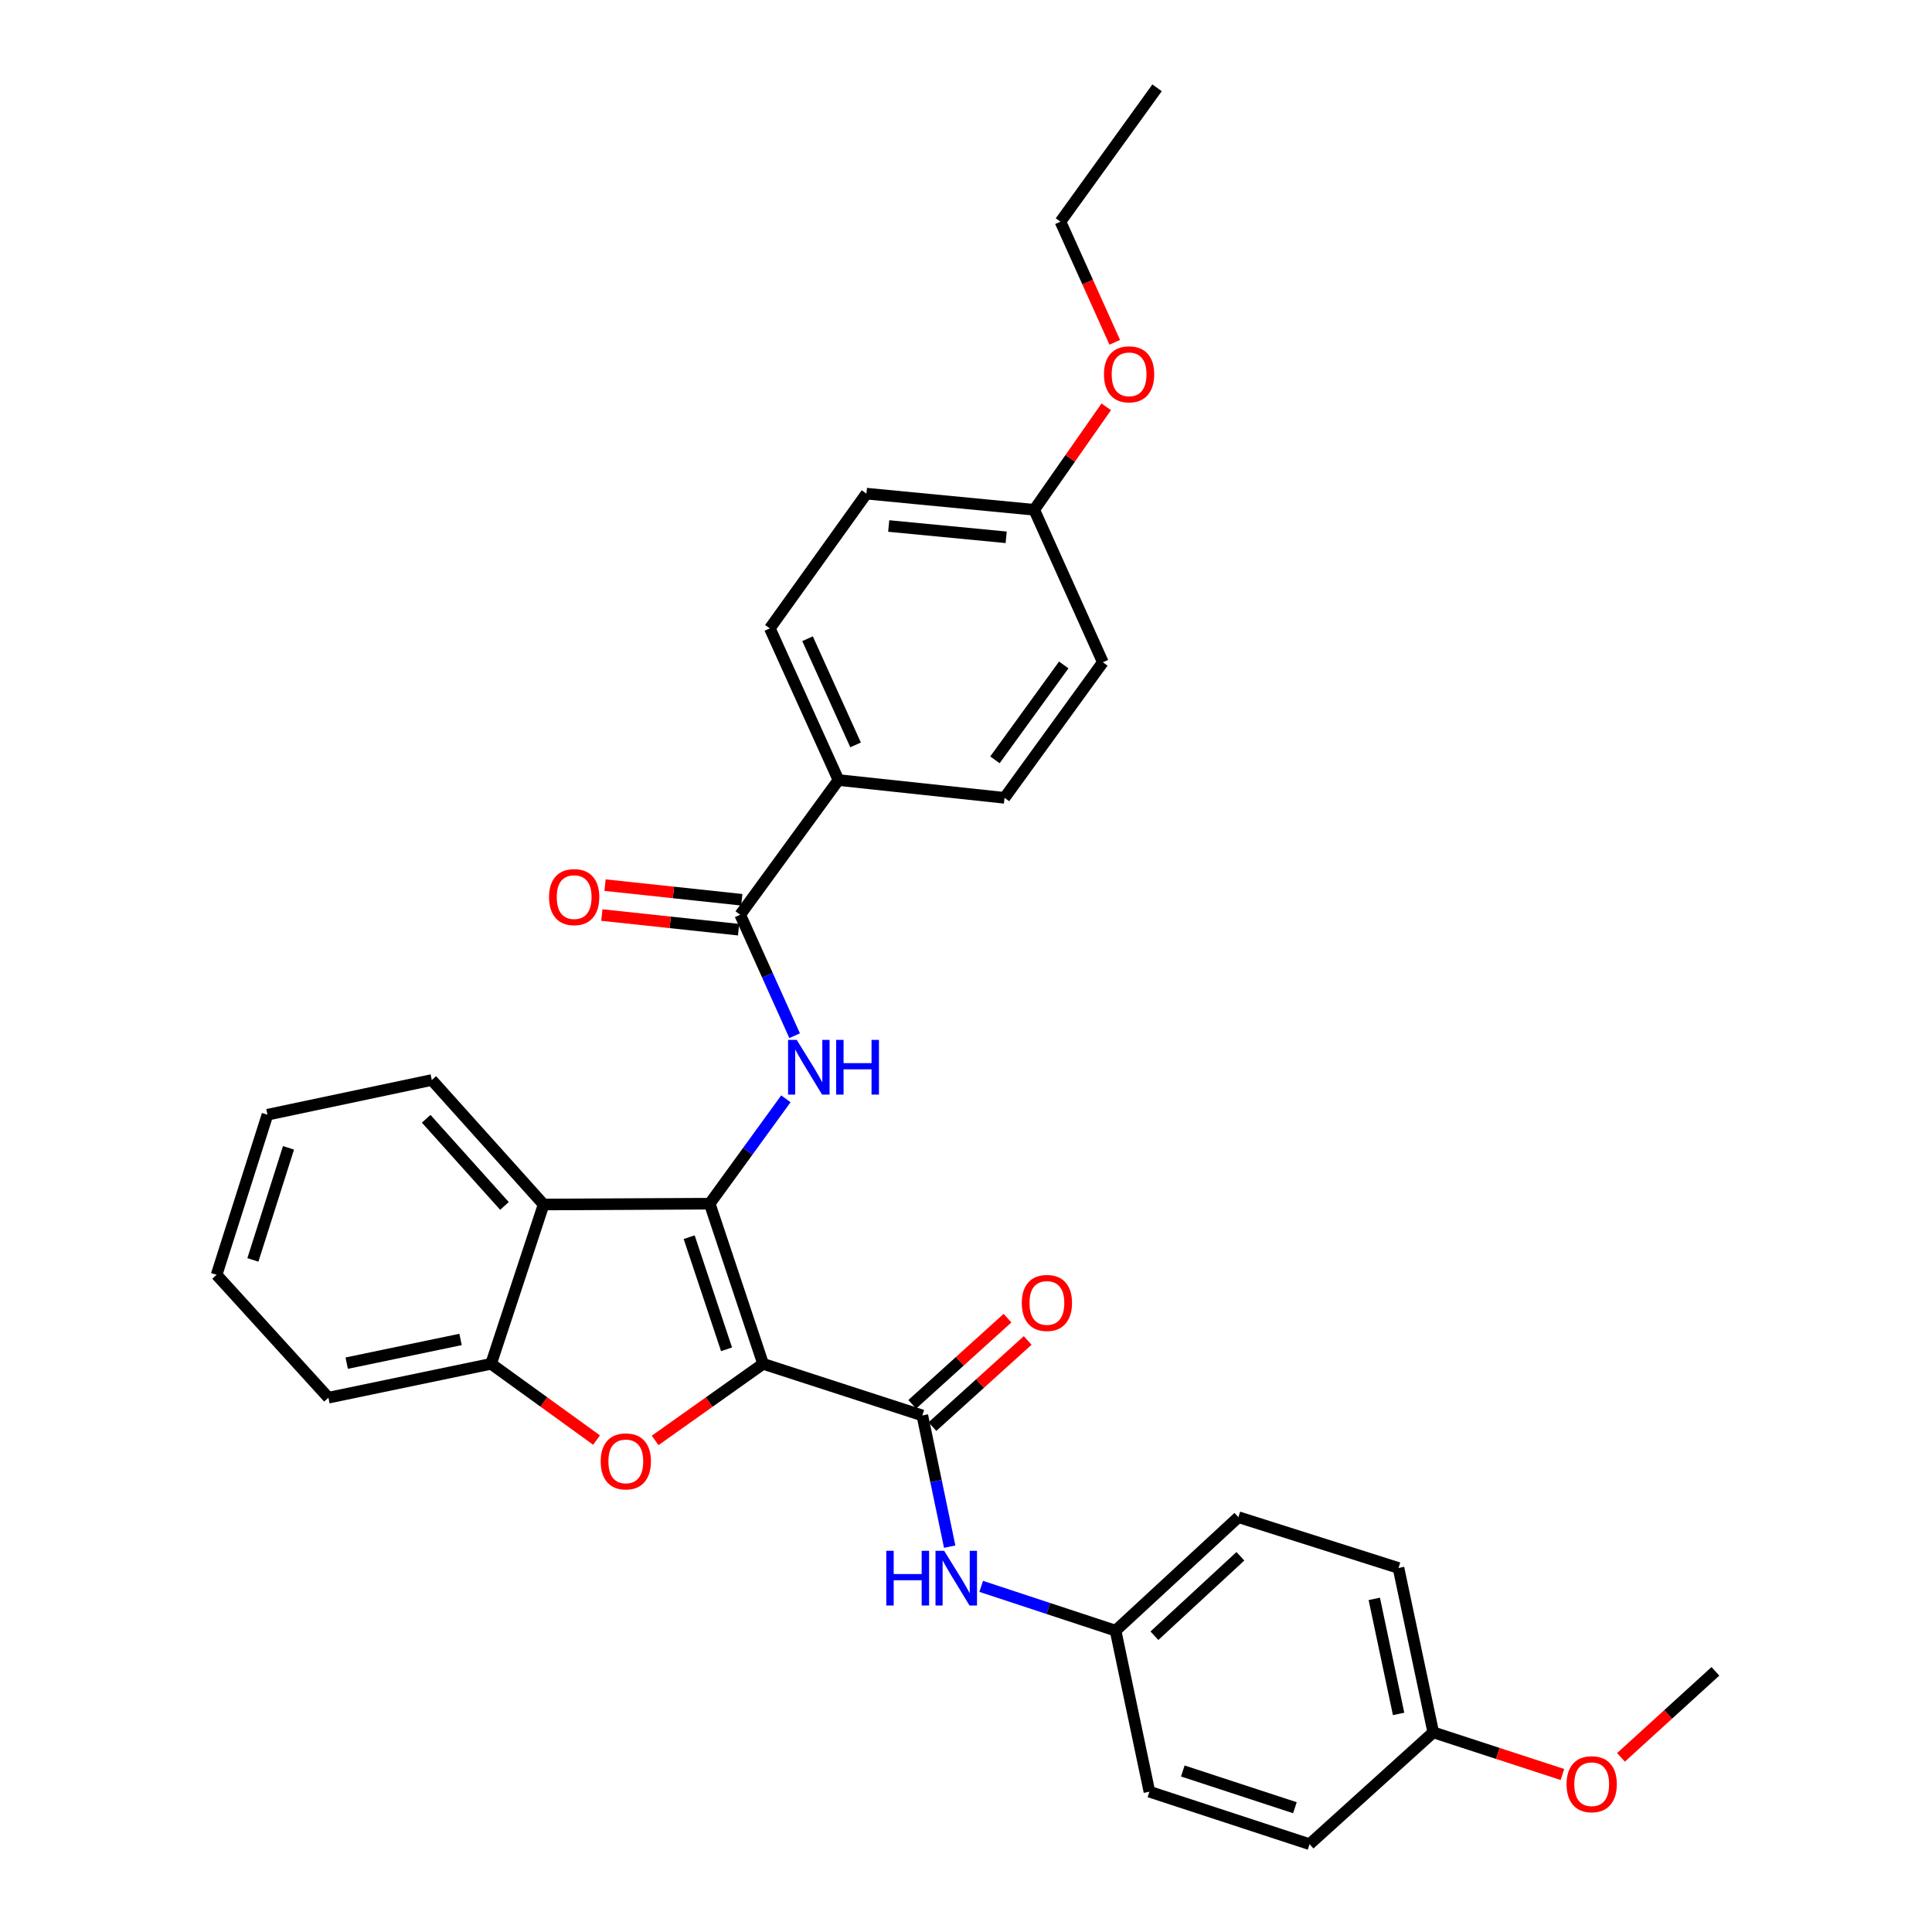<?xml version='1.0' encoding='iso-8859-1'?>
<svg version='1.1' baseProfile='full'
              xmlns='http://www.w3.org/2000/svg'
                      xmlns:rdkit='http://www.rdkit.org/xml'
                      xmlns:xlink='http://www.w3.org/1999/xlink'
                  xml:space='preserve'
width='1000px' height='1000px' viewBox='0 0 1000 1000'>
<!-- END OF HEADER -->
<rect style='opacity:1.0;fill:#FFFFFF;stroke:none' width='1000' height='1000' x='0' y='0'> </rect>
<path class='bond-0' d='M 394.972,705.912 L 367.345,623.011' style='fill:none;fill-rule:evenodd;stroke:#000000;stroke-width:6px;stroke-linecap:butt;stroke-linejoin:miter;stroke-opacity:1' />
<path class='bond-0' d='M 376.057,698.399 L 356.718,640.369' style='fill:none;fill-rule:evenodd;stroke:#000000;stroke-width:6px;stroke-linecap:butt;stroke-linejoin:miter;stroke-opacity:1' />
<path class='bond-1' d='M 394.972,705.912 L 367.036,725.736' style='fill:none;fill-rule:evenodd;stroke:#000000;stroke-width:6px;stroke-linecap:butt;stroke-linejoin:miter;stroke-opacity:1' />
<path class='bond-1' d='M 367.036,725.736 L 339.1,745.561' style='fill:none;fill-rule:evenodd;stroke:#FF0000;stroke-width:6px;stroke-linecap:butt;stroke-linejoin:miter;stroke-opacity:1' />
<path class='bond-2' d='M 394.972,705.912 L 477.398,732.64' style='fill:none;fill-rule:evenodd;stroke:#000000;stroke-width:6px;stroke-linecap:butt;stroke-linejoin:miter;stroke-opacity:1' />
<path class='bond-3' d='M 367.345,623.011 L 387.059,595.877' style='fill:none;fill-rule:evenodd;stroke:#000000;stroke-width:6px;stroke-linecap:butt;stroke-linejoin:miter;stroke-opacity:1' />
<path class='bond-3' d='M 387.059,595.877 L 406.774,568.743' style='fill:none;fill-rule:evenodd;stroke:#0000FF;stroke-width:6px;stroke-linecap:butt;stroke-linejoin:miter;stroke-opacity:1' />
<path class='bond-4' d='M 367.345,623.011 L 281.373,623.452' style='fill:none;fill-rule:evenodd;stroke:#000000;stroke-width:6px;stroke-linecap:butt;stroke-linejoin:miter;stroke-opacity:1' />
<path class='bond-6' d='M 308.771,745.377 L 281.478,725.645' style='fill:none;fill-rule:evenodd;stroke:#FF0000;stroke-width:6px;stroke-linecap:butt;stroke-linejoin:miter;stroke-opacity:1' />
<path class='bond-6' d='M 281.478,725.645 L 254.186,705.912' style='fill:none;fill-rule:evenodd;stroke:#000000;stroke-width:6px;stroke-linecap:butt;stroke-linejoin:miter;stroke-opacity:1' />
<path class='bond-7' d='M 477.398,732.64 L 484.477,766.588' style='fill:none;fill-rule:evenodd;stroke:#000000;stroke-width:6px;stroke-linecap:butt;stroke-linejoin:miter;stroke-opacity:1' />
<path class='bond-7' d='M 484.477,766.588 L 491.556,800.537' style='fill:none;fill-rule:evenodd;stroke:#0000FF;stroke-width:6px;stroke-linecap:butt;stroke-linejoin:miter;stroke-opacity:1' />
<path class='bond-9' d='M 482.62,738.414 L 507.271,716.117' style='fill:none;fill-rule:evenodd;stroke:#000000;stroke-width:6px;stroke-linecap:butt;stroke-linejoin:miter;stroke-opacity:1' />
<path class='bond-9' d='M 507.271,716.117 L 531.923,693.82' style='fill:none;fill-rule:evenodd;stroke:#FF0000;stroke-width:6px;stroke-linecap:butt;stroke-linejoin:miter;stroke-opacity:1' />
<path class='bond-9' d='M 472.176,726.866 L 496.827,704.57' style='fill:none;fill-rule:evenodd;stroke:#000000;stroke-width:6px;stroke-linecap:butt;stroke-linejoin:miter;stroke-opacity:1' />
<path class='bond-9' d='M 496.827,704.57 L 521.479,682.273' style='fill:none;fill-rule:evenodd;stroke:#FF0000;stroke-width:6px;stroke-linecap:butt;stroke-linejoin:miter;stroke-opacity:1' />
<path class='bond-5' d='M 411.301,536.077 L 397.212,504.77' style='fill:none;fill-rule:evenodd;stroke:#0000FF;stroke-width:6px;stroke-linecap:butt;stroke-linejoin:miter;stroke-opacity:1' />
<path class='bond-5' d='M 397.212,504.77 L 383.122,473.462' style='fill:none;fill-rule:evenodd;stroke:#000000;stroke-width:6px;stroke-linecap:butt;stroke-linejoin:miter;stroke-opacity:1' />
<path class='bond-18' d='M 281.373,623.452 L 223.496,559.01' style='fill:none;fill-rule:evenodd;stroke:#000000;stroke-width:6px;stroke-linecap:butt;stroke-linejoin:miter;stroke-opacity:1' />
<path class='bond-18' d='M 261.108,624.189 L 220.594,579.08' style='fill:none;fill-rule:evenodd;stroke:#000000;stroke-width:6px;stroke-linecap:butt;stroke-linejoin:miter;stroke-opacity:1' />
<path class='bond-31' d='M 281.373,623.452 L 254.186,705.912' style='fill:none;fill-rule:evenodd;stroke:#000000;stroke-width:6px;stroke-linecap:butt;stroke-linejoin:miter;stroke-opacity:1' />
<path class='bond-8' d='M 383.122,473.462 L 433.992,403.752' style='fill:none;fill-rule:evenodd;stroke:#000000;stroke-width:6px;stroke-linecap:butt;stroke-linejoin:miter;stroke-opacity:1' />
<path class='bond-10' d='M 383.951,465.721 L 348.563,461.931' style='fill:none;fill-rule:evenodd;stroke:#000000;stroke-width:6px;stroke-linecap:butt;stroke-linejoin:miter;stroke-opacity:1' />
<path class='bond-10' d='M 348.563,461.931 L 313.175,458.141' style='fill:none;fill-rule:evenodd;stroke:#FF0000;stroke-width:6px;stroke-linecap:butt;stroke-linejoin:miter;stroke-opacity:1' />
<path class='bond-10' d='M 382.293,481.203 L 346.905,477.413' style='fill:none;fill-rule:evenodd;stroke:#000000;stroke-width:6px;stroke-linecap:butt;stroke-linejoin:miter;stroke-opacity:1' />
<path class='bond-10' d='M 346.905,477.413 L 311.517,473.623' style='fill:none;fill-rule:evenodd;stroke:#FF0000;stroke-width:6px;stroke-linecap:butt;stroke-linejoin:miter;stroke-opacity:1' />
<path class='bond-23' d='M 254.186,705.912 L 169.996,723.436' style='fill:none;fill-rule:evenodd;stroke:#000000;stroke-width:6px;stroke-linecap:butt;stroke-linejoin:miter;stroke-opacity:1' />
<path class='bond-23' d='M 238.385,693.297 L 179.452,705.565' style='fill:none;fill-rule:evenodd;stroke:#000000;stroke-width:6px;stroke-linecap:butt;stroke-linejoin:miter;stroke-opacity:1' />
<path class='bond-13' d='M 507.868,821.102 L 542.642,832.564' style='fill:none;fill-rule:evenodd;stroke:#0000FF;stroke-width:6px;stroke-linecap:butt;stroke-linejoin:miter;stroke-opacity:1' />
<path class='bond-13' d='M 542.642,832.564 L 577.417,844.025' style='fill:none;fill-rule:evenodd;stroke:#000000;stroke-width:6px;stroke-linecap:butt;stroke-linejoin:miter;stroke-opacity:1' />
<path class='bond-11' d='M 433.992,403.752 L 398.467,325.237' style='fill:none;fill-rule:evenodd;stroke:#000000;stroke-width:6px;stroke-linecap:butt;stroke-linejoin:miter;stroke-opacity:1' />
<path class='bond-11' d='M 442.849,385.556 L 417.981,330.596' style='fill:none;fill-rule:evenodd;stroke:#000000;stroke-width:6px;stroke-linecap:butt;stroke-linejoin:miter;stroke-opacity:1' />
<path class='bond-12' d='M 433.992,403.752 L 519.947,412.956' style='fill:none;fill-rule:evenodd;stroke:#000000;stroke-width:6px;stroke-linecap:butt;stroke-linejoin:miter;stroke-opacity:1' />
<path class='bond-16' d='M 398.467,325.237 L 448.464,255.51' style='fill:none;fill-rule:evenodd;stroke:#000000;stroke-width:6px;stroke-linecap:butt;stroke-linejoin:miter;stroke-opacity:1' />
<path class='bond-17' d='M 519.947,412.956 L 570.834,342.787' style='fill:none;fill-rule:evenodd;stroke:#000000;stroke-width:6px;stroke-linecap:butt;stroke-linejoin:miter;stroke-opacity:1' />
<path class='bond-17' d='M 514.976,393.29 L 550.597,344.172' style='fill:none;fill-rule:evenodd;stroke:#000000;stroke-width:6px;stroke-linecap:butt;stroke-linejoin:miter;stroke-opacity:1' />
<path class='bond-19' d='M 577.417,844.025 L 594.933,927.376' style='fill:none;fill-rule:evenodd;stroke:#000000;stroke-width:6px;stroke-linecap:butt;stroke-linejoin:miter;stroke-opacity:1' />
<path class='bond-20' d='M 577.417,844.025 L 640.994,785.284' style='fill:none;fill-rule:evenodd;stroke:#000000;stroke-width:6px;stroke-linecap:butt;stroke-linejoin:miter;stroke-opacity:1' />
<path class='bond-20' d='M 597.52,846.65 L 642.023,805.531' style='fill:none;fill-rule:evenodd;stroke:#000000;stroke-width:6px;stroke-linecap:butt;stroke-linejoin:miter;stroke-opacity:1' />
<path class='bond-14' d='M 535.309,263.865 L 570.834,342.787' style='fill:none;fill-rule:evenodd;stroke:#000000;stroke-width:6px;stroke-linecap:butt;stroke-linejoin:miter;stroke-opacity:1' />
<path class='bond-25' d='M 535.309,263.865 L 553.951,237.215' style='fill:none;fill-rule:evenodd;stroke:#000000;stroke-width:6px;stroke-linecap:butt;stroke-linejoin:miter;stroke-opacity:1' />
<path class='bond-25' d='M 553.951,237.215 L 572.592,210.564' style='fill:none;fill-rule:evenodd;stroke:#FF0000;stroke-width:6px;stroke-linecap:butt;stroke-linejoin:miter;stroke-opacity:1' />
<path class='bond-34' d='M 535.309,263.865 L 448.464,255.51' style='fill:none;fill-rule:evenodd;stroke:#000000;stroke-width:6px;stroke-linecap:butt;stroke-linejoin:miter;stroke-opacity:1' />
<path class='bond-34' d='M 520.791,278.11 L 459.999,272.261' style='fill:none;fill-rule:evenodd;stroke:#000000;stroke-width:6px;stroke-linecap:butt;stroke-linejoin:miter;stroke-opacity:1' />
<path class='bond-15' d='M 741.844,896.66 L 723.86,811.588' style='fill:none;fill-rule:evenodd;stroke:#000000;stroke-width:6px;stroke-linecap:butt;stroke-linejoin:miter;stroke-opacity:1' />
<path class='bond-15' d='M 723.913,887.119 L 711.325,827.569' style='fill:none;fill-rule:evenodd;stroke:#000000;stroke-width:6px;stroke-linecap:butt;stroke-linejoin:miter;stroke-opacity:1' />
<path class='bond-24' d='M 741.844,896.66 L 775.27,907.568' style='fill:none;fill-rule:evenodd;stroke:#000000;stroke-width:6px;stroke-linecap:butt;stroke-linejoin:miter;stroke-opacity:1' />
<path class='bond-24' d='M 775.27,907.568 L 808.697,918.477' style='fill:none;fill-rule:evenodd;stroke:#FF0000;stroke-width:6px;stroke-linecap:butt;stroke-linejoin:miter;stroke-opacity:1' />
<path class='bond-33' d='M 741.844,896.66 L 677.825,954.545' style='fill:none;fill-rule:evenodd;stroke:#000000;stroke-width:6px;stroke-linecap:butt;stroke-linejoin:miter;stroke-opacity:1' />
<path class='bond-28' d='M 223.496,559.01 L 138.433,576.976' style='fill:none;fill-rule:evenodd;stroke:#000000;stroke-width:6px;stroke-linecap:butt;stroke-linejoin:miter;stroke-opacity:1' />
<path class='bond-22' d='M 594.933,927.376 L 677.825,954.545' style='fill:none;fill-rule:evenodd;stroke:#000000;stroke-width:6px;stroke-linecap:butt;stroke-linejoin:miter;stroke-opacity:1' />
<path class='bond-22' d='M 612.216,916.656 L 670.241,935.675' style='fill:none;fill-rule:evenodd;stroke:#000000;stroke-width:6px;stroke-linecap:butt;stroke-linejoin:miter;stroke-opacity:1' />
<path class='bond-21' d='M 640.994,785.284 L 723.86,811.588' style='fill:none;fill-rule:evenodd;stroke:#000000;stroke-width:6px;stroke-linecap:butt;stroke-linejoin:miter;stroke-opacity:1' />
<path class='bond-29' d='M 169.996,723.436 L 112.111,659.842' style='fill:none;fill-rule:evenodd;stroke:#000000;stroke-width:6px;stroke-linecap:butt;stroke-linejoin:miter;stroke-opacity:1' />
<path class='bond-27' d='M 839.019,909.607 L 863.454,887.348' style='fill:none;fill-rule:evenodd;stroke:#FF0000;stroke-width:6px;stroke-linecap:butt;stroke-linejoin:miter;stroke-opacity:1' />
<path class='bond-27' d='M 863.454,887.348 L 887.889,865.088' style='fill:none;fill-rule:evenodd;stroke:#000000;stroke-width:6px;stroke-linecap:butt;stroke-linejoin:miter;stroke-opacity:1' />
<path class='bond-26' d='M 576.995,177.179 L 562.942,145.96' style='fill:none;fill-rule:evenodd;stroke:#FF0000;stroke-width:6px;stroke-linecap:butt;stroke-linejoin:miter;stroke-opacity:1' />
<path class='bond-26' d='M 562.942,145.96 L 548.889,114.741' style='fill:none;fill-rule:evenodd;stroke:#000000;stroke-width:6px;stroke-linecap:butt;stroke-linejoin:miter;stroke-opacity:1' />
<path class='bond-30' d='M 548.889,114.741 L 598.895,45.455' style='fill:none;fill-rule:evenodd;stroke:#000000;stroke-width:6px;stroke-linecap:butt;stroke-linejoin:miter;stroke-opacity:1' />
<path class='bond-32' d='M 138.433,576.976 L 112.111,659.842' style='fill:none;fill-rule:evenodd;stroke:#000000;stroke-width:6px;stroke-linecap:butt;stroke-linejoin:miter;stroke-opacity:1' />
<path class='bond-32' d='M 149.324,594.119 L 130.898,652.126' style='fill:none;fill-rule:evenodd;stroke:#000000;stroke-width:6px;stroke-linecap:butt;stroke-linejoin:miter;stroke-opacity:1' />
<path  class='atom-2' d='M 310.922 756.412
Q 310.922 749.612, 314.282 745.812
Q 317.642 742.012, 323.922 742.012
Q 330.202 742.012, 333.562 745.812
Q 336.922 749.612, 336.922 756.412
Q 336.922 763.292, 333.522 767.212
Q 330.122 771.092, 323.922 771.092
Q 317.682 771.092, 314.282 767.212
Q 310.922 763.332, 310.922 756.412
M 323.922 767.892
Q 328.242 767.892, 330.562 765.012
Q 332.922 762.092, 332.922 756.412
Q 332.922 750.852, 330.562 748.052
Q 328.242 745.212, 323.922 745.212
Q 319.602 745.212, 317.242 748.012
Q 314.922 750.812, 314.922 756.412
Q 314.922 762.132, 317.242 765.012
Q 319.602 767.892, 323.922 767.892
' fill='#FF0000'/>
<path  class='atom-4' d='M 412.387 538.241
L 421.667 553.241
Q 422.587 554.721, 424.067 557.401
Q 425.547 560.081, 425.627 560.241
L 425.627 538.241
L 429.387 538.241
L 429.387 566.561
L 425.507 566.561
L 415.547 550.161
Q 414.387 548.241, 413.147 546.041
Q 411.947 543.841, 411.587 543.161
L 411.587 566.561
L 407.907 566.561
L 407.907 538.241
L 412.387 538.241
' fill='#0000FF'/>
<path  class='atom-4' d='M 432.787 538.241
L 436.627 538.241
L 436.627 550.281
L 451.107 550.281
L 451.107 538.241
L 454.947 538.241
L 454.947 566.561
L 451.107 566.561
L 451.107 553.481
L 436.627 553.481
L 436.627 566.561
L 432.787 566.561
L 432.787 538.241
' fill='#0000FF'/>
<path  class='atom-8' d='M 458.737 802.687
L 462.577 802.687
L 462.577 814.727
L 477.057 814.727
L 477.057 802.687
L 480.897 802.687
L 480.897 831.007
L 477.057 831.007
L 477.057 817.927
L 462.577 817.927
L 462.577 831.007
L 458.737 831.007
L 458.737 802.687
' fill='#0000FF'/>
<path  class='atom-8' d='M 488.697 802.687
L 497.977 817.687
Q 498.897 819.167, 500.377 821.847
Q 501.857 824.527, 501.937 824.687
L 501.937 802.687
L 505.697 802.687
L 505.697 831.007
L 501.817 831.007
L 491.857 814.607
Q 490.697 812.687, 489.457 810.487
Q 488.257 808.287, 487.897 807.607
L 487.897 831.007
L 484.217 831.007
L 484.217 802.687
L 488.697 802.687
' fill='#0000FF'/>
<path  class='atom-10' d='M 528.874 674.402
Q 528.874 667.602, 532.234 663.802
Q 535.594 660.002, 541.874 660.002
Q 548.154 660.002, 551.514 663.802
Q 554.874 667.602, 554.874 674.402
Q 554.874 681.282, 551.474 685.202
Q 548.074 689.082, 541.874 689.082
Q 535.634 689.082, 532.234 685.202
Q 528.874 681.322, 528.874 674.402
M 541.874 685.882
Q 546.194 685.882, 548.514 683.002
Q 550.874 680.082, 550.874 674.402
Q 550.874 668.842, 548.514 666.042
Q 546.194 663.202, 541.874 663.202
Q 537.554 663.202, 535.194 666.002
Q 532.874 668.802, 532.874 674.402
Q 532.874 680.122, 535.194 683.002
Q 537.554 685.882, 541.874 685.882
' fill='#FF0000'/>
<path  class='atom-11' d='M 284.185 464.338
Q 284.185 457.538, 287.545 453.738
Q 290.905 449.938, 297.185 449.938
Q 303.465 449.938, 306.825 453.738
Q 310.185 457.538, 310.185 464.338
Q 310.185 471.218, 306.785 475.138
Q 303.385 479.018, 297.185 479.018
Q 290.945 479.018, 287.545 475.138
Q 284.185 471.258, 284.185 464.338
M 297.185 475.818
Q 301.505 475.818, 303.825 472.938
Q 306.185 470.018, 306.185 464.338
Q 306.185 458.778, 303.825 455.978
Q 301.505 453.138, 297.185 453.138
Q 292.865 453.138, 290.505 455.938
Q 288.185 458.738, 288.185 464.338
Q 288.185 470.058, 290.505 472.938
Q 292.865 475.818, 297.185 475.818
' fill='#FF0000'/>
<path  class='atom-25' d='M 810.854 923.503
Q 810.854 916.703, 814.214 912.903
Q 817.574 909.103, 823.854 909.103
Q 830.134 909.103, 833.494 912.903
Q 836.854 916.703, 836.854 923.503
Q 836.854 930.383, 833.454 934.303
Q 830.054 938.183, 823.854 938.183
Q 817.614 938.183, 814.214 934.303
Q 810.854 930.423, 810.854 923.503
M 823.854 934.983
Q 828.174 934.983, 830.494 932.103
Q 832.854 929.183, 832.854 923.503
Q 832.854 917.943, 830.494 915.143
Q 828.174 912.303, 823.854 912.303
Q 819.534 912.303, 817.174 915.103
Q 814.854 917.903, 814.854 923.503
Q 814.854 929.223, 817.174 932.103
Q 819.534 934.983, 823.854 934.983
' fill='#FF0000'/>
<path  class='atom-26' d='M 571.415 193.743
Q 571.415 186.943, 574.775 183.143
Q 578.135 179.343, 584.415 179.343
Q 590.695 179.343, 594.055 183.143
Q 597.415 186.943, 597.415 193.743
Q 597.415 200.623, 594.015 204.543
Q 590.615 208.423, 584.415 208.423
Q 578.175 208.423, 574.775 204.543
Q 571.415 200.663, 571.415 193.743
M 584.415 205.223
Q 588.735 205.223, 591.055 202.343
Q 593.415 199.423, 593.415 193.743
Q 593.415 188.183, 591.055 185.383
Q 588.735 182.543, 584.415 182.543
Q 580.095 182.543, 577.735 185.343
Q 575.415 188.143, 575.415 193.743
Q 575.415 199.463, 577.735 202.343
Q 580.095 205.223, 584.415 205.223
' fill='#FF0000'/>
</svg>
